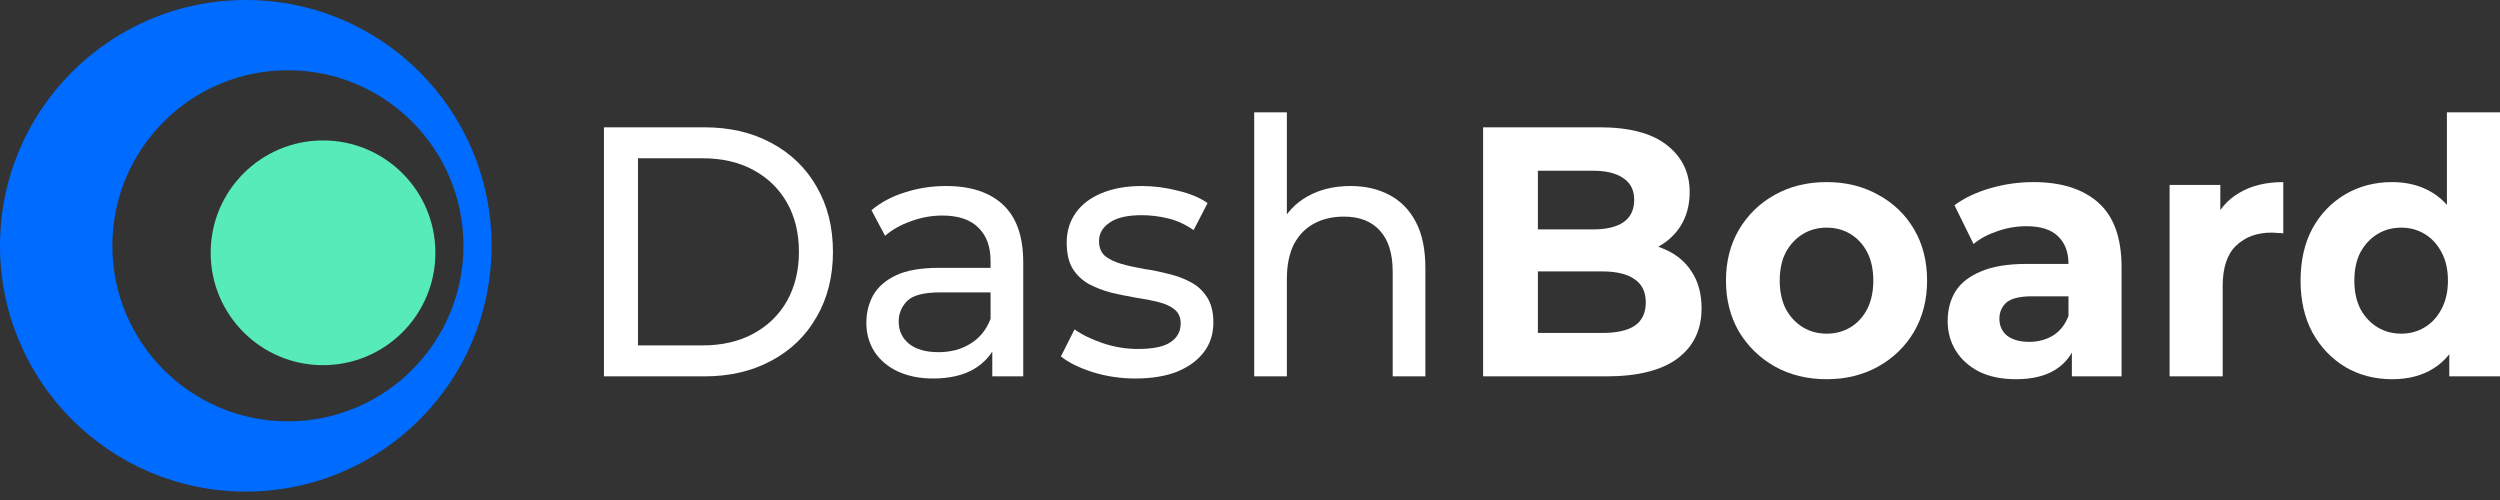 <svg width="165" height="33" viewBox="0 0 165 33" fill="none" xmlns="http://www.w3.org/2000/svg">
<rect x="0" y="0" width="165" height="33" fill="#333333" stroke="none"/>
<path d="M39.86 24.84V8.402H46.485C48.162 8.402 49.637 8.746 50.91 9.435C52.198 10.124 53.194 11.087 53.897 12.323C54.616 13.56 54.975 14.993 54.975 16.621C54.975 18.249 54.616 19.682 53.897 20.918C53.194 22.155 52.198 23.118 50.91 23.807C49.637 24.496 48.162 24.84 46.485 24.84H39.86ZM42.106 22.797H46.351C47.653 22.797 48.776 22.539 49.72 22.022C50.678 21.505 51.419 20.785 51.943 19.862C52.467 18.922 52.729 17.842 52.729 16.621C52.729 15.384 52.467 14.304 51.943 13.38C51.419 12.457 50.678 11.736 49.72 11.22C48.776 10.703 47.653 10.445 46.351 10.445H42.106V22.797Z" fill="white"/>
<path d="M65.491 24.84V22.21L65.378 21.717V17.232C65.378 16.276 65.109 15.541 64.57 15.024C64.046 14.492 63.252 14.226 62.189 14.226C61.485 14.226 60.796 14.351 60.123 14.601C59.449 14.836 58.88 15.157 58.416 15.564L57.517 13.873C58.131 13.357 58.865 12.965 59.718 12.699C60.587 12.417 61.493 12.277 62.436 12.277C64.068 12.277 65.326 12.691 66.209 13.521C67.093 14.351 67.534 15.619 67.534 17.325V24.84H65.491ZM61.583 24.981C60.699 24.981 59.92 24.824 59.247 24.511C58.588 24.198 58.079 23.768 57.719 23.22C57.36 22.656 57.18 22.022 57.18 21.318C57.18 20.644 57.33 20.034 57.63 19.486C57.944 18.938 58.446 18.5 59.134 18.171C59.838 17.842 60.781 17.678 61.964 17.678H65.738V19.298H62.054C60.976 19.298 60.25 19.486 59.876 19.862C59.501 20.237 59.314 20.691 59.314 21.224C59.314 21.834 59.546 22.327 60.01 22.703C60.474 23.063 61.118 23.243 61.942 23.243C62.75 23.243 63.454 23.055 64.053 22.68C64.667 22.304 65.109 21.756 65.378 21.036L65.805 22.586C65.52 23.321 65.019 23.909 64.3 24.347C63.581 24.77 62.675 24.981 61.583 24.981Z" fill="white"/>
<path d="M74.939 24.981C73.95 24.981 73.007 24.84 72.109 24.558C71.225 24.276 70.529 23.932 70.02 23.525L70.918 21.74C71.427 22.1 72.056 22.406 72.805 22.656C73.554 22.907 74.317 23.032 75.096 23.032C76.099 23.032 76.818 22.883 77.252 22.586C77.701 22.288 77.926 21.873 77.926 21.341C77.926 20.95 77.791 20.644 77.522 20.425C77.252 20.206 76.893 20.042 76.443 19.932C76.009 19.823 75.523 19.729 74.984 19.65C74.445 19.556 73.905 19.447 73.366 19.322C72.827 19.181 72.333 18.993 71.884 18.758C71.435 18.507 71.075 18.171 70.806 17.748C70.536 17.31 70.402 16.73 70.402 16.01C70.402 15.259 70.604 14.601 71.008 14.038C71.412 13.474 71.981 13.044 72.715 12.746C73.464 12.433 74.347 12.277 75.365 12.277C76.144 12.277 76.93 12.378 77.724 12.582C78.532 12.77 79.191 13.044 79.7 13.404L78.779 15.188C78.24 14.813 77.679 14.554 77.095 14.414C76.511 14.273 75.927 14.202 75.343 14.202C74.4 14.202 73.696 14.367 73.232 14.695C72.767 15.008 72.535 15.415 72.535 15.916C72.535 16.339 72.67 16.668 72.94 16.903C73.224 17.122 73.584 17.294 74.018 17.419C74.467 17.545 74.961 17.654 75.5 17.748C76.039 17.826 76.578 17.936 77.117 18.077C77.656 18.202 78.143 18.382 78.577 18.617C79.026 18.852 79.386 19.181 79.655 19.603C79.94 20.026 80.082 20.59 80.082 21.294C80.082 22.046 79.872 22.695 79.453 23.243C79.034 23.791 78.442 24.222 77.679 24.535C76.915 24.832 76.002 24.981 74.939 24.981Z" fill="white"/>
<path d="M89.133 12.277C90.106 12.277 90.96 12.472 91.693 12.864C92.442 13.255 93.026 13.85 93.445 14.648C93.865 15.447 94.074 16.456 94.074 17.678V24.84H91.918V17.936C91.918 16.73 91.633 15.822 91.064 15.212C90.51 14.601 89.724 14.296 88.706 14.296C87.943 14.296 87.276 14.453 86.707 14.766C86.138 15.079 85.697 15.541 85.382 16.151C85.083 16.762 84.933 17.521 84.933 18.429V24.84H82.777V7.416H84.933V15.752L84.506 14.86C84.895 14.046 85.494 13.412 86.303 12.957C87.112 12.504 88.055 12.277 89.133 12.277Z" fill="white"/>
<path d="M97.885 24.84V8.402H105.566C107.543 8.402 109.025 8.793 110.013 9.576C111.017 10.359 111.518 11.392 111.518 12.676C111.518 13.537 111.316 14.288 110.912 14.93C110.508 15.556 109.954 16.042 109.25 16.386C108.546 16.73 107.737 16.903 106.824 16.903L107.251 15.94C108.239 15.94 109.115 16.112 109.879 16.456C110.642 16.785 111.234 17.278 111.653 17.936C112.087 18.593 112.304 19.4 112.304 20.355C112.304 21.764 111.773 22.867 110.71 23.666C109.647 24.449 108.082 24.84 106.016 24.84H97.885ZM101.501 21.975H105.746C106.689 21.975 107.401 21.819 107.88 21.505C108.374 21.177 108.621 20.66 108.621 19.956C108.621 19.267 108.374 18.758 107.88 18.429C107.401 18.085 106.689 17.913 105.746 17.913H101.231V15.142H105.117C106.001 15.142 106.674 14.985 107.139 14.672C107.618 14.343 107.857 13.85 107.857 13.192C107.857 12.55 107.618 12.073 107.139 11.76C106.674 11.431 106.001 11.267 105.117 11.267H101.501V21.975Z" fill="white"/>
<path d="M120.562 25.028C119.274 25.028 118.129 24.746 117.125 24.183C116.137 23.619 115.351 22.852 114.767 21.881C114.198 20.895 113.914 19.776 113.914 18.523C113.914 17.255 114.198 16.136 114.767 15.165C115.351 14.179 116.137 13.412 117.125 12.864C118.129 12.3 119.274 12.018 120.562 12.018C121.835 12.018 122.973 12.3 123.976 12.864C124.979 13.412 125.765 14.171 126.334 15.142C126.903 16.112 127.188 17.239 127.188 18.523C127.188 19.776 126.903 20.895 126.334 21.881C125.765 22.852 124.979 23.619 123.976 24.183C122.973 24.746 121.835 25.028 120.562 25.028ZM120.562 22.022C121.146 22.022 121.67 21.881 122.134 21.599C122.598 21.317 122.965 20.918 123.235 20.402C123.504 19.869 123.639 19.243 123.639 18.523C123.639 17.787 123.504 17.161 123.235 16.644C122.965 16.128 122.598 15.729 122.134 15.447C121.67 15.165 121.146 15.024 120.562 15.024C119.978 15.024 119.454 15.165 118.99 15.447C118.525 15.729 118.151 16.128 117.867 16.644C117.597 17.161 117.462 17.787 117.462 18.523C117.462 19.243 117.597 19.869 117.867 20.402C118.151 20.918 118.525 21.317 118.99 21.599C119.454 21.881 119.978 22.022 120.562 22.022Z" fill="white"/>
<path d="M136.744 24.84V22.374L136.52 21.834V17.419C136.52 16.637 136.287 16.026 135.823 15.588C135.374 15.149 134.678 14.93 133.734 14.93C133.091 14.93 132.454 15.04 131.825 15.259C131.211 15.462 130.687 15.744 130.253 16.104L128.995 13.545C129.654 13.059 130.448 12.684 131.376 12.417C132.304 12.151 133.248 12.018 134.206 12.018C136.048 12.018 137.478 12.472 138.496 13.38C139.514 14.288 140.023 15.705 140.023 17.631V24.84H136.744ZM133.061 25.028C132.117 25.028 131.309 24.863 130.635 24.535C129.961 24.19 129.445 23.729 129.085 23.149C128.726 22.57 128.546 21.92 128.546 21.2C128.546 20.449 128.718 19.791 129.063 19.227C129.422 18.664 129.984 18.226 130.747 17.913C131.511 17.584 132.507 17.419 133.734 17.419H136.946V19.556H134.116C133.293 19.556 132.724 19.697 132.409 19.979C132.11 20.261 131.96 20.613 131.96 21.036C131.96 21.505 132.132 21.881 132.477 22.163C132.836 22.429 133.323 22.562 133.937 22.562C134.521 22.562 135.045 22.421 135.509 22.14C135.973 21.842 136.31 21.412 136.52 20.848L137.059 22.539C136.804 23.353 136.34 23.971 135.666 24.394C134.992 24.817 134.124 25.028 133.061 25.028Z" fill="white"/>
<path d="M143.194 24.84V12.206H146.541V15.775L146.069 14.742C146.429 13.85 147.005 13.177 147.799 12.723C148.592 12.253 149.558 12.018 150.696 12.018V15.4C150.546 15.384 150.412 15.376 150.292 15.376C150.172 15.361 150.045 15.353 149.91 15.353C148.952 15.353 148.173 15.643 147.574 16.222C146.99 16.785 146.698 17.67 146.698 18.875V24.84H143.194Z" fill="white"/>
<path d="M157.88 25.028C156.742 25.028 155.716 24.762 154.803 24.23C153.89 23.681 153.163 22.922 152.624 21.952C152.1 20.981 151.838 19.838 151.838 18.523C151.838 17.192 152.1 16.042 152.624 15.071C153.163 14.1 153.89 13.349 154.803 12.817C155.716 12.284 156.742 12.018 157.88 12.018C158.898 12.018 159.789 12.253 160.553 12.723C161.317 13.192 161.908 13.905 162.327 14.86C162.746 15.815 162.956 17.036 162.956 18.523C162.956 19.995 162.754 21.216 162.35 22.186C161.945 23.141 161.361 23.854 160.598 24.323C159.849 24.793 158.943 25.028 157.88 25.028ZM158.487 22.022C159.056 22.022 159.572 21.881 160.036 21.599C160.5 21.317 160.867 20.918 161.137 20.402C161.421 19.869 161.564 19.243 161.564 18.523C161.564 17.787 161.421 17.161 161.137 16.644C160.867 16.128 160.5 15.729 160.036 15.447C159.572 15.165 159.056 15.024 158.487 15.024C157.903 15.024 157.378 15.165 156.914 15.447C156.45 15.729 156.076 16.128 155.791 16.644C155.522 17.161 155.387 17.787 155.387 18.523C155.387 19.243 155.522 19.869 155.791 20.402C156.076 20.918 156.45 21.317 156.914 21.599C157.378 21.881 157.903 22.022 158.487 22.022ZM161.653 24.84V22.257L161.721 18.5L161.496 14.766V7.416H165V24.84H161.653Z" fill="white"/>
<path fill-rule="evenodd" clip-rule="evenodd" d="M16.222 32.444C25.181 32.444 32.444 25.181 32.444 16.222C32.444 7.263 25.181 0 16.222 0C7.263 0 0 7.263 0 16.222C0 25.181 7.263 32.444 16.222 32.444ZM19.003 27.809C25.402 27.809 30.59 22.621 30.59 16.222C30.59 9.823 25.402 4.635 19.003 4.635C12.603 4.635 7.416 9.823 7.416 16.222C7.416 22.621 12.603 27.809 19.003 27.809Z" fill="#006BFF"/>
<circle cx="21.32" cy="16.685" r="7.416" fill="#57EBB9"/>
</svg>
